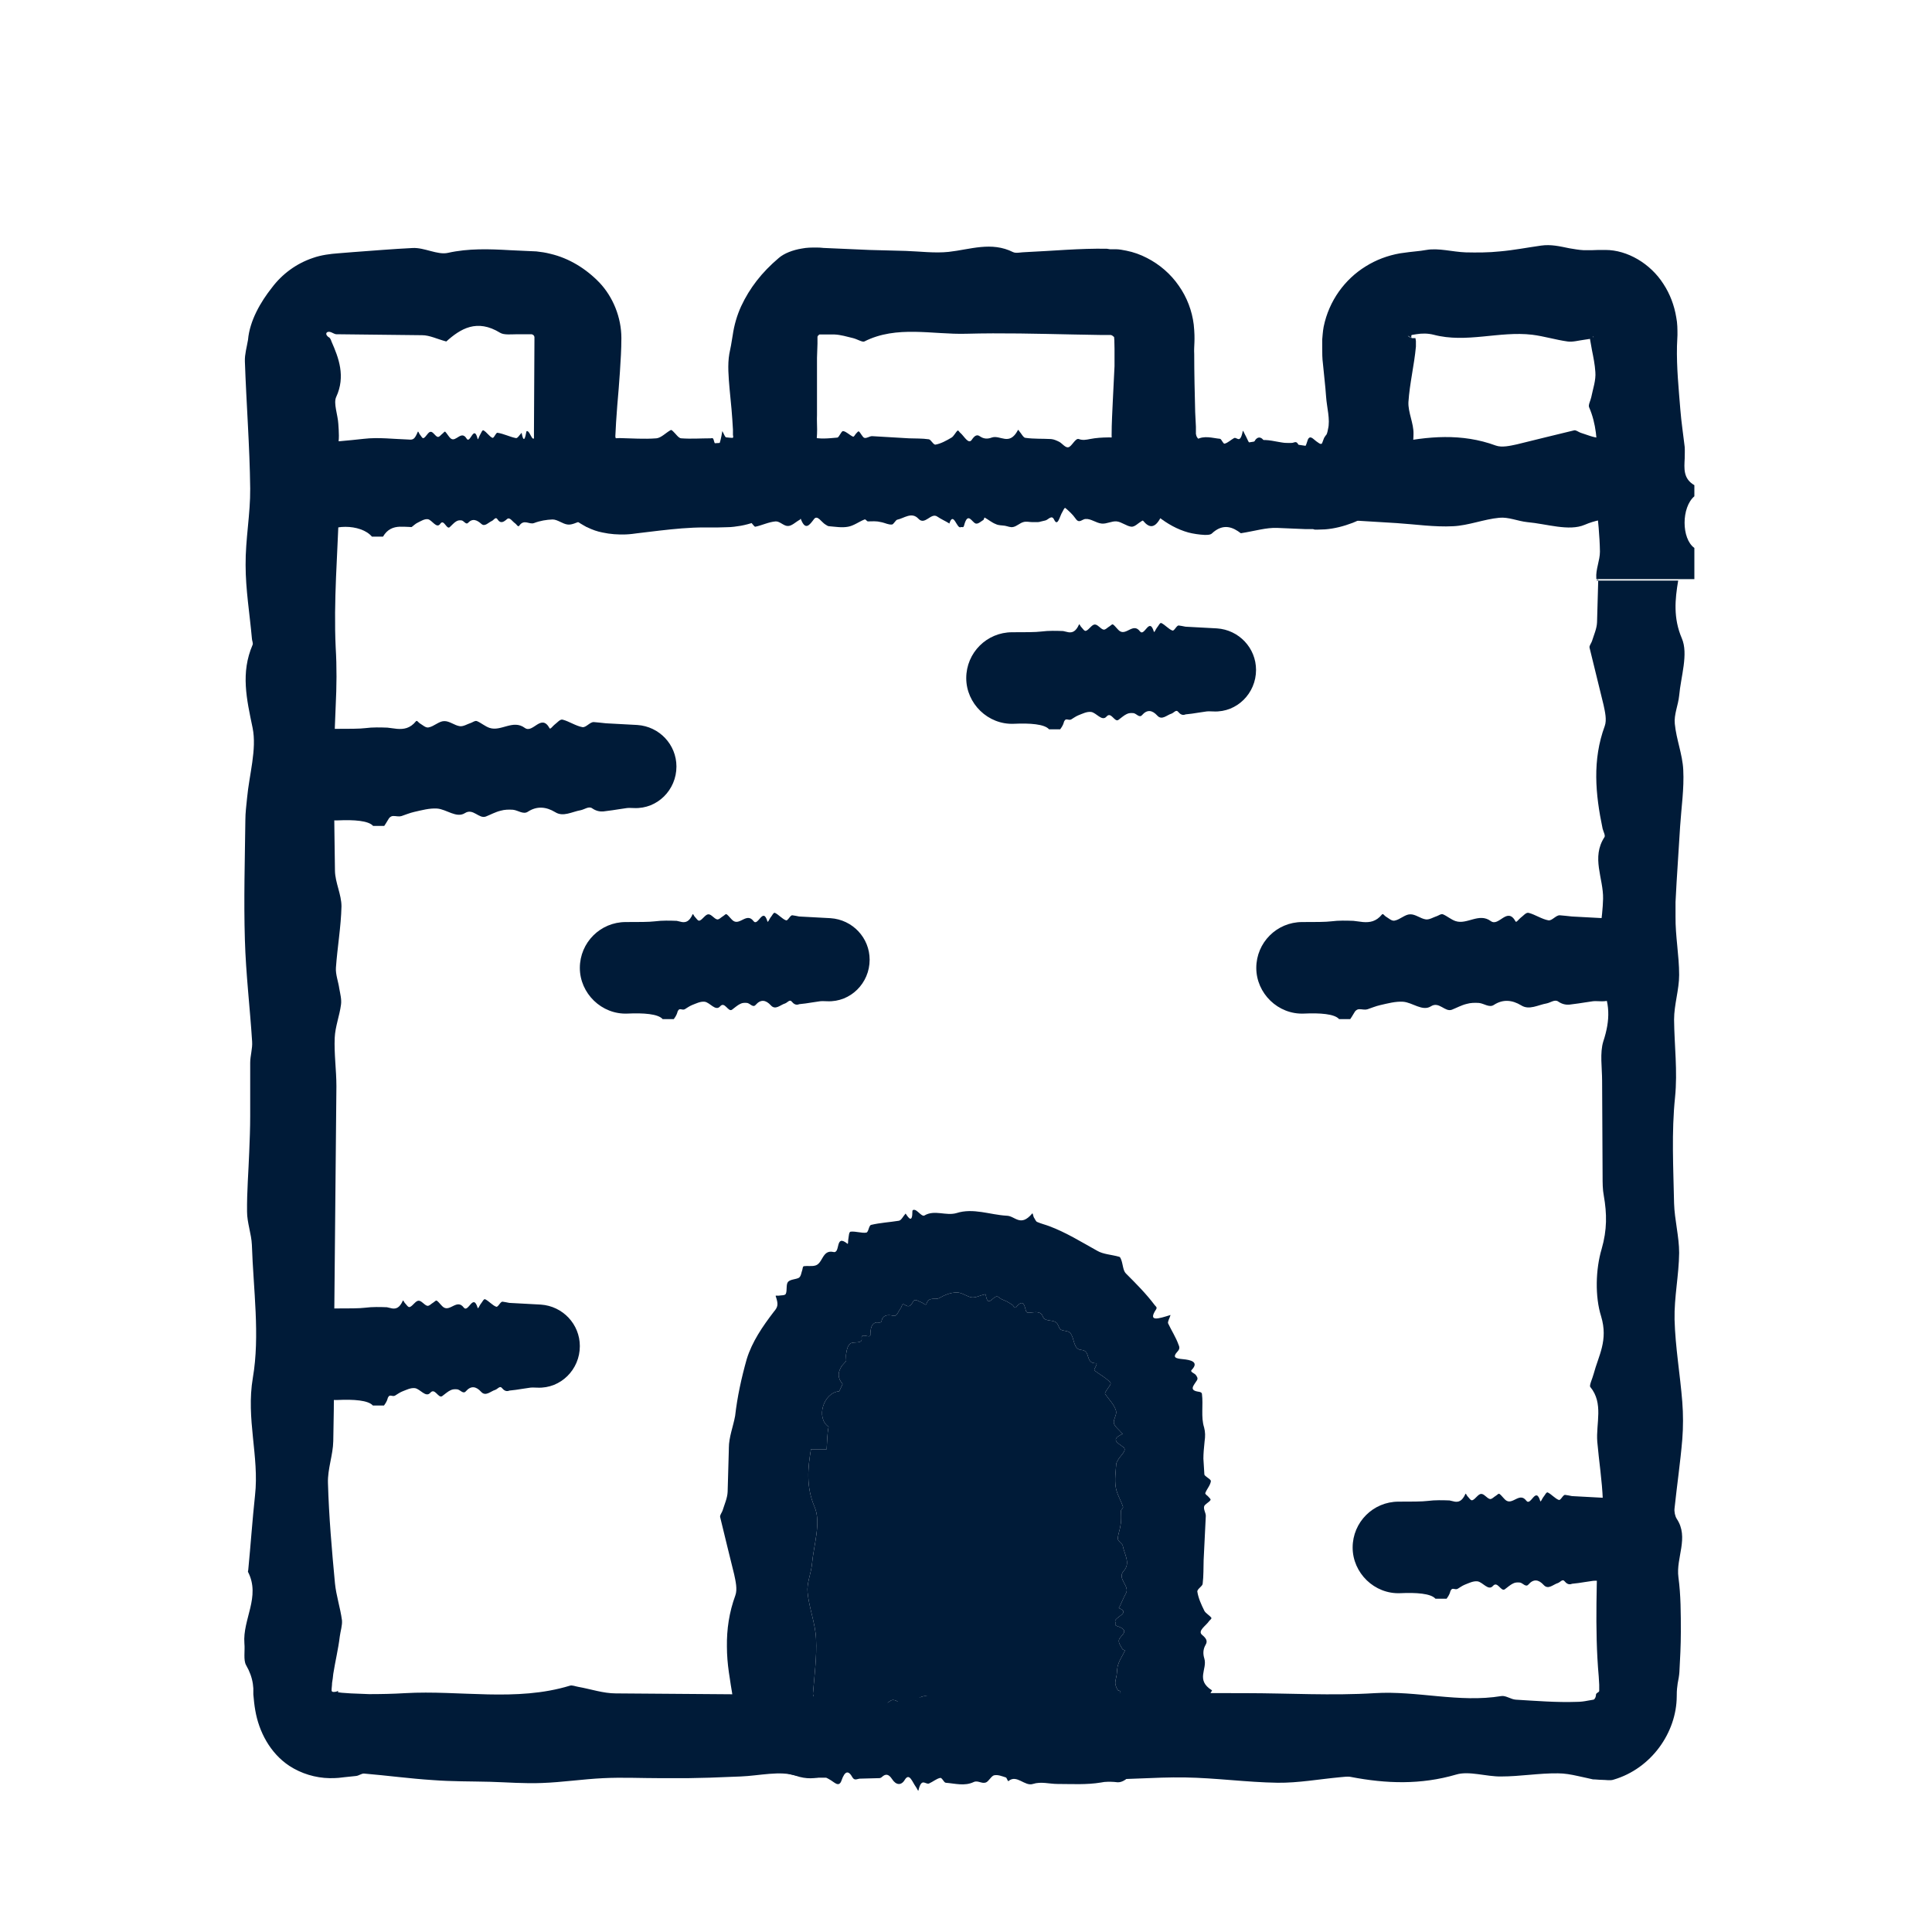 <?xml version="1.0" encoding="UTF-8"?>
<svg xmlns="http://www.w3.org/2000/svg" width="80" height="80" viewBox="0 0 80 80" fill="none">
  <rect width="80" height="80" fill="white"></rect>
  <path d="M66.18 24L66.13 25.77C66.12 26.03 66 26.29 65.92 26.55C65.89 26.64 65.8 26.74 65.82 26.82L66.4 29.19C66.46 29.47 66.54 29.81 66.45 30.06C65.93 31.47 66.06 32.88 66.36 34.31C66.39 34.43 66.48 34.59 66.44 34.66C65.88 35.51 66.4 36.37 66.38 37.22C66.36 38.02 66.18 38.88 66.12 39.7C66.1 40.03 66.11 40.45 66.25 40.7C66.69 41.5 66.68 42.24 66.39 43.12C66.24 43.6 66.34 44.21 66.34 44.76L66.36 48.71C66.36 48.98 66.36 49.25 66.41 49.51C66.54 50.26 66.55 50.92 66.32 51.72C66.07 52.56 66.04 53.69 66.3 54.51C66.6 55.51 66.19 56.13 65.99 56.89C65.94 57.08 65.8 57.37 65.85 57.43C66.41 58.11 66.08 58.94 66.14 59.7C66.21 60.51 66.34 61.31 66.37 62.12C66.39 62.52 66.18 62.93 66.17 63.34C66.14 65.37 66.02 67.41 66.2 69.42L66.22 69.76C66.22 69.85 66.22 70.04 66.22 70.01C66.22 70.04 66.2 70.06 66.18 70.07C66.14 70.1 66.11 70.11 66.09 70.15C66.08 70.18 66.09 70.26 66.04 70.33C66.02 70.34 66.04 70.36 65.98 70.38L65.75 70.42C65.6 70.45 65.45 70.47 65.3 70.47C64.46 70.5 63.61 70.43 62.77 70.38C62.57 70.37 62.35 70.2 62.17 70.23C60.41 70.52 58.68 70 56.92 70.11C55.15 70.22 53.36 70.11 51.57 70.11C48.44 70.11 45.3 70.07 42.17 70.17C41.21 70.2 40.28 70.23 39.32 70.17C38.44 70.12 37.54 70.48 36.64 70.51C35.88 70.54 35.1 70.36 34.33 70.29C33.6 70.23 32.87 70.18 32.14 70.17L25.5 70.12C24.98 70.12 24.46 69.94 23.95 69.85C23.83 69.83 23.69 69.77 23.6 69.8C21.37 70.48 19.05 69.98 16.77 70.11C16.28 70.14 15.78 70.15 15.28 70.15L14.53 70.12C14.33 70.11 13.91 70.08 14 70.06C14 69.96 14.02 70.06 13.81 70.06C13.75 70.06 13.73 70.03 13.73 69.99C13.73 69.89 13.75 69.79 13.75 69.69C13.77 69.56 13.79 69.44 13.8 69.31C13.88 68.8 14.01 68.27 14.07 67.76C14.1 67.53 14.18 67.3 14.16 67.09C14.09 66.57 13.92 66.07 13.87 65.56C13.74 64.18 13.62 62.8 13.58 61.41C13.56 60.83 13.79 60.25 13.8 59.67C13.84 57.96 13.83 56.26 13.84 54.55L13.93 44.98C13.93 44.31 13.83 43.63 13.86 42.97C13.88 42.51 14.06 42.06 14.12 41.6C14.15 41.39 14.09 41.16 14.05 40.94C14.01 40.65 13.89 40.35 13.91 40.07C13.97 39.22 14.12 38.38 14.14 37.53C14.14 37.04 13.88 36.55 13.87 36.06C13.84 33.79 13.79 31.5 13.9 29.24C13.94 28.41 13.95 27.64 13.9 26.81C13.81 24.88 13.98 22.94 14.04 21C14.04 20.83 14.02 20.62 13.94 20.49C13.53 19.8 13.8 19.17 13.98 18.5C14.06 18.21 14.03 17.87 14.01 17.56C13.99 17.18 13.8 16.7 13.92 16.44C14.32 15.58 14.02 14.81 13.73 14.15C13.66 13.94 13.61 13.98 13.57 13.93C13.53 13.89 13.51 13.86 13.51 13.82C13.51 13.75 13.61 13.7 13.76 13.78C13.88 13.84 13.91 13.84 13.93 13.84L17.48 13.88C17.79 13.88 18.1 14.04 18.48 14.14C19.07 13.61 19.75 13.19 20.71 13.78C20.87 13.88 21.19 13.84 21.43 13.84H22.02C22.02 13.84 22.06 13.86 22.08 13.87C22.1 13.88 22.11 13.91 22.12 13.92C22.12 13.92 22.12 13.94 22.13 13.95C22.13 13.95 22.13 13.96 22.13 13.97C22.13 13.97 22.13 13.97 22.13 14.08L22.11 17.88C22.11 17.94 22.11 18.12 22.11 18.29C22.11 18.46 22.14 18.63 22.16 18.8C22.22 19.14 22.31 19.48 22.44 19.81C22.71 20.46 23.16 21.06 23.76 21.49C24.11 21.75 24.52 21.97 24.95 22.05C25.27 22.12 25.59 22.14 25.91 22.13C26.13 22.12 26.24 22.1 26.4 22.08L27.32 21.97C27.93 21.9 28.55 21.84 29.16 21.84H29.75L30.11 21.83C30.3 21.83 30.49 21.8 30.68 21.77C31.43 21.63 32.14 21.26 32.68 20.72C33.22 20.19 33.6 19.49 33.75 18.74C33.89 17.83 33.81 17.62 33.83 17.19V14.82L33.85 14.23V13.97C33.85 13.97 33.85 13.96 33.85 13.95C33.85 13.93 33.87 13.91 33.88 13.89C33.9 13.88 33.91 13.86 33.93 13.85C33.95 13.85 33.92 13.85 34 13.85H34.55C34.81 13.86 35.07 13.94 35.32 14C35.49 14.04 35.71 14.18 35.79 14.14C37.13 13.46 38.62 13.86 40.01 13.82C41.48 13.78 42.96 13.82 44.43 13.85L45.54 13.87H45.82H45.95C45.95 13.87 45.97 13.87 45.98 13.87C46.01 13.87 46.07 13.89 46.12 13.95C46.14 13.88 46.15 14.23 46.15 14.45V15.16L46.08 16.58C46.06 17.06 46.03 17.51 46.03 18.01C46.03 18.93 46.39 19.86 47.03 20.51C47.58 21.1 48.27 21.79 49.21 22.05C49.4 22.1 49.66 22.14 49.89 22.15C50.05 22.15 50.11 22.14 50.17 22.1C50.66 21.63 51.08 21.85 51.38 22.08C51.96 21.99 52.43 21.84 52.89 21.86L54.07 21.91H54.37L54.44 21.93H54.58L54.87 21.92C55.26 21.89 55.64 21.79 56.01 21.65C56.74 21.36 57.38 20.85 57.83 20.19C58.28 19.55 58.53 18.68 58.53 17.96C58.54 17.53 58.3 17.07 58.32 16.65C58.37 15.88 58.56 15.12 58.63 14.35C58.63 14.28 58.63 14.2 58.63 14.12L58.61 14H58.47L58.43 13.99C58.41 13.99 58.25 13.89 58.31 13.91C58.38 13.95 58.43 13.98 58.45 14L58.44 13.98C58.44 13.98 58.44 13.93 58.44 13.91C58.44 13.9 58.44 13.88 58.46 13.87L58.64 13.84C58.88 13.8 59.12 13.8 59.36 13.86C60.72 14.22 62.08 13.7 63.44 13.86C63.93 13.92 64.41 14.07 64.91 14.14C65.12 14.17 65.36 14.1 65.59 14.07L65.92 14.02C65.99 14.01 65.94 13.98 65.96 13.97C65.96 13.94 65.98 13.92 65.98 13.93C66 13.93 65.92 14.02 65.95 13.99C65.95 13.99 65.99 13.97 65.96 13.98H65.93H65.91H65.84V14.05L65.92 14.5C65.98 14.8 66.04 15.09 66.06 15.4C66.09 15.74 65.96 16.1 65.89 16.45C65.86 16.59 65.76 16.77 65.8 16.86C66.1 17.55 66.14 18.27 66.13 18.99C66.11 19.62 66.03 20.26 66.1 20.88C66.17 21.53 66.24 22.19 66.25 22.84C66.25 23.21 66.07 23.58 66.1 23.94V23.98H70.16V22.69C69.62 22.3 69.62 21.01 70.16 20.55V20.09C69.69 19.82 69.74 19.39 69.76 18.98C69.76 18.82 69.77 18.66 69.76 18.51C69.7 17.99 69.62 17.48 69.58 16.97C69.51 16.09 69.42 15.21 69.44 14.33L69.46 13.87C69.46 13.63 69.46 13.39 69.41 13.14C69.33 12.65 69.15 12.17 68.88 11.76C68.34 10.91 67.38 10.35 66.48 10.35C66.28 10.35 66.01 10.35 65.9 10.36C65.79 10.36 65.68 10.36 65.58 10.36C65.37 10.35 65.17 10.31 64.98 10.28C64.59 10.2 64.22 10.11 63.81 10.17C63.24 10.25 62.68 10.36 62.11 10.41C61.64 10.46 61.16 10.46 60.69 10.45C60.14 10.43 59.57 10.26 59.06 10.35C58.73 10.41 58.58 10.4 57.97 10.49C57.46 10.58 56.98 10.76 56.55 11.03C55.69 11.56 55.03 12.45 54.81 13.53C54.79 13.63 54.78 13.73 54.77 13.83L54.75 14.06V14.39C54.75 14.61 54.75 14.84 54.78 15.06C54.82 15.51 54.88 15.97 54.91 16.42C54.94 16.87 55.09 17.37 54.99 17.77C54.94 18.06 54.89 18.01 54.87 18.07C54.84 18.11 54.82 18.14 54.81 18.18C54.78 18.26 54.75 18.36 54.68 18.47C54.65 18.5 54.61 18.53 54.56 18.53C54.54 18.53 54.51 18.53 54.49 18.52L54.26 18.49C53.91 18.44 53.55 18.38 53.21 18.34C52.85 18.3 52.46 18.17 52.14 18.24C51.5 18.39 50.87 18.4 50.23 18.38H49.99L49.93 18.36C49.9 18.35 49.87 18.34 49.85 18.32L49.7 18.23C49.63 18.19 49.57 18.13 49.54 18.05C49.53 18.02 49.54 18.02 49.52 17.97V17.67L49.49 17.07C49.47 16.26 49.45 15.46 49.45 14.66C49.43 14.3 49.5 14.12 49.43 13.44C49.36 12.87 49.15 12.31 48.81 11.83C48.48 11.35 48.02 10.95 47.49 10.68C47.22 10.54 46.94 10.44 46.64 10.38C46.49 10.35 46.34 10.32 46.19 10.32H45.96L45.83 10.3C44.71 10.28 43.59 10.39 42.47 10.44C42.29 10.44 42.07 10.5 41.95 10.44C41.05 9.99 40.18 10.33 39.28 10.43C38.7 10.49 38.1 10.41 37.51 10.39L36 10.35L34.18 10.27C34.05 10.27 34.04 10.25 33.8 10.25C33.6 10.25 33.41 10.25 33.21 10.29C32.83 10.35 32.47 10.49 32.25 10.68C31.54 11.28 31.04 11.93 30.69 12.68C30.52 13.05 30.4 13.46 30.34 13.88C30.32 14 30.31 14.07 30.3 14.12L30.27 14.3L30.2 14.65C30.12 15.11 30.17 15.62 30.21 16.1C30.27 16.67 30.32 17.23 30.35 17.79V18C30.35 18 30.35 18.04 30.36 18.06C30.36 18.09 30.36 18.12 30.34 18.14C30.32 18.19 30.27 18.24 30.21 18.25C30.15 18.27 30.1 18.28 30.05 18.3C29.96 18.32 30.1 18.33 29.65 18.35C29 18.39 28.34 18.45 27.68 18.45C27.31 18.45 26.94 18.42 26.56 18.39L26 18.35C25.87 18.33 25.91 18.33 25.86 18.32C25.76 18.32 25.48 18.27 25.48 18.06L25.51 17.49L25.56 16.79C25.6 16.32 25.64 15.86 25.67 15.39C25.7 14.92 25.73 14.47 25.73 14C25.73 13.14 25.38 12.29 24.82 11.7C24.26 11.12 23.56 10.69 22.79 10.51C22.6 10.46 22.4 10.43 22.21 10.41L21.77 10.39L21.12 10.36C20.26 10.31 19.4 10.28 18.55 10.47C18.12 10.57 17.57 10.24 17.08 10.27C16.26 10.31 15.43 10.38 14.61 10.44L13.99 10.49C13.7 10.51 13.29 10.56 12.96 10.68C12.27 10.91 11.68 11.35 11.26 11.91C10.8 12.49 10.34 13.27 10.27 14.07C10.22 14.37 10.13 14.67 10.14 14.96C10.2 16.72 10.34 18.47 10.36 20.23C10.37 21.28 10.16 22.34 10.17 23.4C10.17 24.41 10.34 25.42 10.43 26.43C10.43 26.52 10.49 26.63 10.46 26.7C9.96 27.86 10.21 28.94 10.46 30.14C10.64 31.03 10.32 32.07 10.23 33.05C10.2 33.35 10.16 33.66 10.16 33.96C10.14 35.61 10.09 37.26 10.14 38.91C10.18 40.32 10.35 41.72 10.44 43.13C10.46 43.42 10.36 43.72 10.36 44.01V46.22C10.36 46.71 10.34 47.21 10.32 47.7C10.29 48.52 10.22 49.35 10.23 50.17C10.23 50.63 10.41 51.09 10.43 51.55C10.49 53.39 10.77 55.3 10.47 57.05C10.18 58.76 10.74 60.3 10.56 61.92C10.45 62.94 10.38 63.97 10.28 65C10.28 65.03 10.26 65.07 10.27 65.09C10.8 66.12 10.04 67.05 10.12 68.05C10.15 68.35 10.07 68.74 10.19 68.95C10.34 69.21 10.43 69.46 10.47 69.72L10.49 69.91V70.16C10.51 70.38 10.53 70.6 10.57 70.82C10.72 71.7 11.18 72.59 11.98 73.12C12.47 73.44 13.06 73.62 13.65 73.63C14 73.63 14.09 73.61 14.26 73.59L14.74 73.54C14.86 73.53 14.97 73.43 15.08 73.44C16.03 73.52 16.98 73.65 17.93 73.71C18.71 73.77 19.49 73.76 20.28 73.78C21 73.8 21.72 73.86 22.44 73.83C23.29 73.8 24.13 73.67 24.98 73.63C25.76 73.59 26.55 73.63 27.33 73.63H28.49L29.38 73.61L30.67 73.56C31.44 73.53 32.31 73.31 32.95 73.53C33.86 73.84 34.38 73.38 35.05 73.21C35.32 73.14 35.61 73.01 35.87 73.05C36.76 73.17 37.66 73.3 38.52 73.5C39.38 73.7 40.2 73.5 41.04 73.5C42.43 73.48 43.81 73.67 45.2 73.69C46.49 73.71 47.78 73.58 49.07 73.6C50.35 73.62 51.62 73.8 52.9 73.82C53.76 73.83 54.63 73.67 55.5 73.59C55.65 73.58 55.8 73.55 55.94 73.58C57.4 73.86 58.83 73.91 60.3 73.48C60.83 73.32 61.54 73.57 62.16 73.56C62.94 73.56 63.73 73.42 64.51 73.43C64.79 73.43 65.06 73.48 65.33 73.54L65.74 73.63C65.82 73.65 65.86 73.66 65.96 73.68C66.08 73.68 66.21 73.7 66.34 73.7C66.5 73.7 66.68 73.74 66.82 73.69C68.38 73.23 69.42 71.74 69.43 70.25C69.43 69.93 69.45 69.88 69.47 69.7C69.5 69.55 69.53 69.39 69.54 69.24C69.57 68.69 69.6 68.13 69.6 67.58C69.6 66.82 69.6 66.05 69.5 65.31C69.39 64.5 69.95 63.67 69.43 62.89C69.36 62.78 69.32 62.59 69.34 62.45C69.44 61.5 69.58 60.55 69.66 59.6C69.7 59.09 69.7 58.56 69.66 58.05C69.57 56.91 69.37 55.78 69.34 54.64C69.32 53.72 69.52 52.8 69.53 51.88C69.53 51.2 69.34 50.51 69.32 49.83C69.29 48.37 69.21 46.88 69.36 45.44C69.47 44.34 69.33 43.29 69.32 42.22C69.32 41.6 69.53 40.98 69.53 40.37C69.53 39.56 69.37 38.76 69.38 37.95V37.35C69.43 36.3 69.51 35.26 69.57 34.22C69.62 33.44 69.74 32.66 69.7 31.88C69.67 31.24 69.41 30.61 69.35 29.97C69.31 29.59 69.49 29.2 69.53 28.81C69.6 28.01 69.92 27.08 69.64 26.43C69.28 25.59 69.36 24.81 69.49 24.04H66.09L66.18 24Z" fill="#001B38"></path>
  <path d="M30.18 60C30.16 60.59 30.15 61.18 30.13 61.77C30.12 62.03 30 62.29 29.92 62.55C29.89 62.64 29.8 62.74 29.82 62.82C30.01 63.6 30.21 64.43 30.4 65.19C30.46 65.47 30.54 65.81 30.45 66.06C30.19 66.77 30.09 67.47 30.1 68.18C30.1 68.53 30.13 68.89 30.18 69.24C30.21 69.41 30.23 69.59 30.26 69.77L30.31 70.07C30.33 70.23 30.36 70.39 30.41 70.55C30.46 70.76 30.64 71.02 30.64 71.14C30.62 71.97 31.17 72.72 31.87 73.12C32.55 73.54 33.47 73.63 34.1 73.61C34.22 73.61 34.21 73.61 34.23 73.62L34.29 73.65C34.29 73.65 34.37 73.7 34.41 73.72C34.49 73.77 34.57 73.84 34.65 73.87C34.71 73.89 34.79 73.88 34.84 73.74C34.99 73.3 35.14 73.31 35.3 73.6C35.39 73.75 35.51 73.65 35.61 73.65L36.37 73.63C36.42 73.63 36.47 73.63 36.52 73.58C36.66 73.45 36.79 73.44 36.94 73.67C37.1 73.92 37.32 73.95 37.47 73.69C37.66 73.39 37.78 73.8 37.93 74C37.97 74.05 38.02 74.19 38.03 74.14C38.16 73.58 38.32 73.91 38.47 73.85C38.63 73.78 38.78 73.65 38.93 73.62C39.01 73.6 39.08 73.81 39.16 73.82C39.55 73.85 39.94 73.97 40.32 73.79C40.49 73.71 40.65 73.87 40.82 73.81C40.94 73.77 41.05 73.53 41.17 73.51C41.33 73.48 41.49 73.55 41.65 73.6C41.69 73.61 41.73 73.78 41.76 73.75C42.1 73.46 42.43 73.98 42.77 73.87C43.11 73.76 43.45 73.87 43.79 73.87C44.39 73.87 44.99 73.91 45.59 73.81C45.68 73.79 45.77 73.78 45.86 73.78H46.01C46.1 73.78 46.18 73.79 46.27 73.8C46.61 73.82 46.86 73.41 47.12 73.28C47.35 73.17 47.66 73.23 47.93 73.14C48.18 73.06 48.43 72.93 48.63 72.76C49.23 72.22 49.62 71.46 49.8 70.66C49.84 70.47 50.03 70.3 50.13 70.1C50.15 70.05 50.21 69.99 50.18 69.99C49.5 69.56 50 69.12 49.87 68.68C49.81 68.49 49.81 68.3 49.92 68.11C50.01 67.96 49.96 67.85 49.78 67.7C49.57 67.53 49.94 67.32 50.07 67.12C50.1 67.08 50.18 67.03 50.16 66.99C50.09 66.89 49.92 66.8 49.87 66.7C49.74 66.44 49.62 66.17 49.58 65.91C49.56 65.8 49.79 65.69 49.8 65.58C49.84 65.25 49.83 64.93 49.84 64.6L49.93 62.77C49.93 62.64 49.83 62.51 49.86 62.38C49.88 62.29 50.06 62.21 50.12 62.12C50.15 62.08 50.09 62.04 50.05 61.99C50.01 61.93 49.89 61.88 49.91 61.82C49.97 61.66 50.12 61.5 50.14 61.33C50.14 61.24 49.88 61.14 49.87 61.05C49.86 60.83 49.84 60.61 49.83 60.4C49.83 60.19 49.85 59.97 49.88 59.68C49.91 59.48 49.91 59.3 49.86 59.11C49.72 58.67 49.83 58.19 49.77 57.72C49.77 57.68 49.73 57.64 49.64 57.63C49.21 57.57 49.43 57.37 49.56 57.16C49.62 57.07 49.56 57 49.52 56.94C49.47 56.86 49.25 56.81 49.35 56.72C49.66 56.39 49.3 56.31 48.98 56.28C48.67 56.25 48.53 56.21 48.77 55.95C48.87 55.84 48.83 55.75 48.8 55.68C48.69 55.37 48.51 55.1 48.37 54.8C48.34 54.73 48.43 54.59 48.47 54.45C47.96 54.61 47.52 54.75 47.87 54.22C47.93 54.13 47.85 54.09 47.82 54.05C47.46 53.57 47.04 53.15 46.62 52.73C46.5 52.61 46.5 52.36 46.43 52.17C46.41 52.12 46.39 52.05 46.34 52.04C46.03 51.95 45.68 51.94 45.43 51.79C44.78 51.43 44.14 51.03 43.44 50.77C43.28 50.71 43.11 50.67 42.95 50.6C42.89 50.58 42.86 50.48 42.81 50.41C42.78 50.36 42.77 50.21 42.74 50.25C42.25 50.83 42.03 50.34 41.68 50.34C40.99 50.3 40.3 50.01 39.61 50.23C39.17 50.36 38.7 50.08 38.28 50.33C38.19 50.39 38.03 50.17 37.91 50.11C37.86 50.09 37.78 50.08 37.78 50.16C37.78 50.65 37.63 50.45 37.5 50.25C37.39 50.37 37.32 50.54 37.21 50.55C36.84 50.61 36.45 50.63 36.07 50.72C35.97 50.75 35.97 51.02 35.87 51.04C35.69 51.07 35.44 50.98 35.23 51C35.15 51 35.15 51.18 35.13 51.29C35.11 51.36 35.13 51.54 35.09 51.5C34.56 51.07 34.82 51.93 34.5 51.84C34.03 51.74 34.08 52.35 33.73 52.41C33.6 52.44 33.42 52.41 33.29 52.43C33.23 52.44 33.24 52.54 33.22 52.59C33.18 52.7 33.17 52.85 33.08 52.91C32.95 52.98 32.73 52.97 32.63 53.08C32.54 53.19 32.6 53.44 32.54 53.57C32.51 53.65 32.35 53.63 32.25 53.65C32.21 53.66 32.1 53.63 32.12 53.67C32.24 54.02 32.21 54.12 32.04 54.32C31.58 54.92 31.14 55.56 30.92 56.28C30.7 57.06 30.53 57.84 30.44 58.63C30.36 59.07 30.18 59.51 30.18 59.96C30.18 59.97 30.18 60 30.18 60.01H34.23C34.25 59.7 34.25 59.39 34.31 59.08C33.77 58.71 34.1 57.66 34.75 57.61L34.89 57.31C34.67 57.05 34.71 56.84 34.8 56.66C34.84 56.56 34.92 56.49 34.99 56.41C35.02 56.38 35.03 56.37 35.04 56.34C35.04 56.25 35.02 56.13 35.04 56.04C35.06 55.89 35.1 55.73 35.2 55.64C35.34 55.53 35.72 55.67 35.68 55.42C35.64 55.16 36.03 55.44 36.04 55.28C36.04 55.16 36.05 55.03 36.09 54.93C36.12 54.85 36.18 54.8 36.24 54.77C36.32 54.73 36.48 54.81 36.5 54.71C36.55 54.45 36.75 54.43 36.98 54.48C37.15 54.53 37.19 54.3 37.29 54.18C37.34 54.12 37.35 53.95 37.45 54.02C37.658 54.169 37.728 54.043 37.817 53.885L37.82 53.88C37.89 53.76 38.06 53.9 38.18 53.94C38.24 53.96 38.34 54.08 38.36 53.99C38.47 53.67 38.72 53.84 38.89 53.75C39.12 53.62 39.36 53.52 39.61 53.52C39.82 53.51 40.02 53.68 40.22 53.72C40.39 53.75 40.57 53.64 40.74 53.61C40.77 53.61 40.81 53.56 40.82 53.63C40.9 54.1 41.06 53.78 41.22 53.7C41.32 53.64 41.39 53.76 41.48 53.8L41.69 53.89C41.77 53.94 41.85 53.98 41.93 54.04C41.98 54.08 42.01 54.21 42.09 54.11C42.37 53.78 42.42 54.05 42.48 54.27C42.51 54.38 42.6 54.36 42.68 54.35C42.88 54.33 43.1 54.29 43.18 54.51C43.26 54.74 43.57 54.63 43.73 54.76C43.83 54.82 43.83 55 43.93 55.06C44.04 55.12 44.23 55.1 44.31 55.19C44.51 55.41 44.42 55.88 44.79 55.9C45.18 55.94 44.92 56.45 45.38 56.45C45.49 56.45 45.27 56.7 45.32 56.75C45.53 56.91 45.8 57.05 45.98 57.25C46.03 57.31 45.89 57.45 45.84 57.54C45.8 57.6 45.74 57.68 45.76 57.72C45.91 57.94 46.13 58.15 46.21 58.41C46.26 58.57 46.1 58.76 46.12 58.92C46.15 59.07 46.33 59.19 46.45 59.34C46.45 59.35 46.51 59.37 46.48 59.38C45.99 59.6 46.25 59.73 46.51 59.92C46.7 60.05 46.38 60.28 46.29 60.46C46.26 60.52 46.22 60.58 46.22 60.63C46.2 60.95 46.15 61.26 46.2 61.58C46.24 61.85 46.41 62.12 46.5 62.39C46.52 62.45 46.42 62.5 46.42 62.56C46.42 62.7 46.43 62.84 46.42 62.98C46.42 63.07 46.39 63.17 46.38 63.26C46.35 63.42 46.28 63.58 46.29 63.73C46.29 63.82 46.47 63.91 46.49 64C46.55 64.35 46.83 64.72 46.53 65.05C46.24 65.38 46.8 65.67 46.62 65.98C46.51 66.18 46.44 66.37 46.34 66.57C46.34 66.57 46.32 66.58 46.33 66.59C46.86 66.79 46.1 66.97 46.18 67.16C46.21 67.22 46.13 67.29 46.25 67.33C46.86 67.53 46.36 67.72 46.33 67.92C46.31 68.04 46.42 68.17 46.48 68.29C46.49 68.31 46.59 68.33 46.58 68.35C46.5 68.53 46.37 68.71 46.31 68.9C46.25 69.05 46.26 69.2 46.24 69.35C46.22 69.49 46.16 69.63 46.19 69.76C46.21 69.84 46.25 69.93 46.29 69.99C46.33 70 46.38 70.02 46.39 70.04C46.42 70.07 46.39 70.1 46.38 70.12C46.38 70.13 46.36 70.14 46.36 70.16V70.2C46.36 70.2 46.37 70.25 46.37 70.27C46.37 70.31 46.49 70.51 46.32 70.37C46.1 70.14 46.37 70.53 46.39 70.71C46.4 70.78 46.43 70.91 46.39 70.89C46.27 70.81 46.16 70.7 46.09 70.51C46.06 70.42 46.04 70.41 46.02 70.44C46.02 70.47 45.88 70.52 45.82 70.52C45.55 70.54 45.29 70.35 45.02 70.33C44.77 70.31 44.53 70.44 44.28 70.42C44.04 70.4 43.79 70.22 43.55 70.2C43.38 70.19 43.22 70.35 43.05 70.43C43.02 70.44 42.99 70.47 42.97 70.44C42.69 70.16 42.42 70.11 42.14 70.54C42.04 70.7 41.9 70.45 41.78 70.46C41.63 70.46 41.48 70.6 41.33 70.59C41.22 70.58 41.12 70.4 41.01 70.29C40.99 70.27 40.98 70.21 40.96 70.22C40.8 70.3 40.64 70.41 40.48 70.48C40.42 70.5 40.36 70.4 40.3 70.38C40.19 70.35 40.09 70.32 39.98 70.32C39.83 70.32 39.69 70.32 39.55 70.42C39.39 70.53 39.24 69.97 39.09 70.49C39.07 70.56 39.03 70.6 39.01 70.58C38.83 70.48 38.65 70.34 38.46 70.26C38.36 70.22 38.26 70.22 38.16 70.26C37.94 70.35 37.72 70.55 37.51 70.58C37.33 70.6 37.16 70.4 36.98 70.39C36.85 70.39 36.72 70.58 36.59 70.6C36.31 70.63 36.03 70.71 35.75 70.56C35.54 70.45 35.34 70.59 35.13 70.6C35.01 70.6 34.89 70.39 34.77 70.39C34.62 70.39 34.46 70.55 34.31 70.54H34.2L34.01 70.52H33.95C33.88 70.48 33.82 70.44 33.77 70.39C33.67 70.28 33.65 70.14 33.67 70.04C33.67 70.08 33.69 69.77 33.71 69.6L33.76 69.02C33.79 68.63 33.81 68.24 33.79 67.85C33.76 67.21 33.5 66.58 33.44 65.94C33.4 65.56 33.58 65.17 33.62 64.78C33.69 63.98 34.01 63.05 33.73 62.4C33.37 61.56 33.45 60.78 33.58 60.01H30.18V60Z" fill="#001B38"></path>
  <path d="M34.23 60.01H33.58C33.45 60.78 33.37 61.56 33.73 62.4C34.01 63.05 33.69 63.98 33.62 64.78C33.58 65.17 33.4 65.56 33.44 65.94C33.5 66.58 33.76 67.21 33.79 67.85C33.81 68.24 33.79 68.63 33.76 69.02L33.71 69.6C33.69 69.77 33.67 70.08 33.67 70.04C33.65 70.14 33.67 70.28 33.77 70.39C33.82 70.44 33.88 70.48 33.95 70.52H34.01L34.2 70.54H34.31C34.46 70.55 34.62 70.39 34.77 70.39C34.89 70.39 35.01 70.6 35.13 70.6C35.34 70.59 35.54 70.45 35.75 70.56C36.03 70.71 36.31 70.63 36.59 70.6C36.72 70.58 36.85 70.39 36.98 70.39C37.16 70.4 37.33 70.6 37.51 70.58C37.72 70.55 37.94 70.35 38.16 70.26C38.26 70.22 38.36 70.22 38.46 70.26C38.65 70.34 38.83 70.48 39.01 70.58C39.03 70.6 39.07 70.56 39.09 70.49C39.24 69.97 39.39 70.53 39.55 70.42C39.69 70.32 39.83 70.32 39.98 70.32C40.09 70.32 40.19 70.35 40.3 70.38C40.36 70.4 40.42 70.5 40.48 70.48C40.64 70.41 40.8 70.3 40.96 70.22C40.98 70.21 40.99 70.27 41.01 70.29C41.12 70.4 41.22 70.58 41.33 70.59C41.48 70.6 41.63 70.46 41.78 70.46C41.9 70.45 42.04 70.7 42.14 70.54C42.42 70.11 42.69 70.16 42.97 70.44C42.99 70.47 43.02 70.44 43.05 70.43C43.22 70.35 43.38 70.19 43.55 70.2C43.79 70.22 44.04 70.4 44.28 70.42C44.53 70.44 44.77 70.31 45.02 70.33C45.29 70.35 45.55 70.54 45.82 70.52C45.88 70.52 46.02 70.47 46.02 70.44C46.04 70.41 46.06 70.42 46.09 70.51C46.16 70.7 46.27 70.81 46.39 70.89C46.43 70.91 46.4 70.78 46.39 70.71C46.37 70.53 46.1 70.14 46.32 70.37C46.49 70.51 46.37 70.31 46.37 70.27C46.37 70.25 46.36 70.2 46.36 70.2V70.16C46.36 70.14 46.38 70.13 46.38 70.12C46.39 70.1 46.42 70.07 46.39 70.04C46.38 70.02 46.33 70 46.29 69.99C46.25 69.93 46.21 69.84 46.19 69.76C46.16 69.63 46.22 69.49 46.24 69.35C46.26 69.2 46.25 69.05 46.31 68.9C46.37 68.71 46.5 68.53 46.58 68.35C46.59 68.33 46.49 68.31 46.48 68.29C46.42 68.17 46.31 68.04 46.33 67.92C46.36 67.72 46.86 67.53 46.25 67.33C46.13 67.29 46.21 67.22 46.18 67.16C46.1 66.97 46.86 66.79 46.33 66.59C46.32 66.58 46.34 66.57 46.34 66.57C46.44 66.37 46.51 66.18 46.62 65.98C46.8 65.67 46.24 65.38 46.53 65.05C46.83 64.72 46.55 64.35 46.49 64C46.47 63.91 46.29 63.82 46.29 63.73C46.28 63.58 46.35 63.42 46.38 63.26C46.39 63.17 46.42 63.07 46.42 62.98C46.43 62.84 46.42 62.7 46.42 62.56C46.42 62.5 46.52 62.45 46.5 62.39C46.41 62.12 46.24 61.85 46.2 61.58C46.15 61.26 46.2 60.95 46.22 60.63C46.22 60.58 46.26 60.52 46.29 60.46C46.38 60.28 46.7 60.05 46.51 59.92C46.25 59.73 45.99 59.6 46.48 59.38C46.51 59.37 46.45 59.35 46.45 59.34C46.33 59.19 46.15 59.07 46.12 58.92C46.1 58.76 46.26 58.57 46.21 58.41C46.13 58.15 45.91 57.94 45.76 57.72C45.74 57.68 45.8 57.6 45.84 57.54C45.89 57.45 46.03 57.31 45.98 57.25C45.8 57.05 45.53 56.91 45.32 56.75C45.27 56.7 45.49 56.45 45.38 56.45C44.92 56.45 45.18 55.94 44.79 55.9C44.42 55.88 44.51 55.41 44.31 55.19C44.23 55.1 44.04 55.12 43.93 55.06C43.83 55 43.83 54.82 43.73 54.76C43.57 54.63 43.26 54.74 43.18 54.51C43.1 54.29 42.88 54.33 42.68 54.35C42.6 54.36 42.51 54.38 42.48 54.27C42.42 54.05 42.37 53.78 42.09 54.11C42.01 54.21 41.98 54.08 41.93 54.04C41.85 53.98 41.77 53.94 41.69 53.89L41.48 53.8C41.39 53.76 41.32 53.64 41.22 53.7C41.06 53.78 40.9 54.1 40.82 53.63C40.81 53.56 40.77 53.61 40.74 53.61C40.57 53.64 40.39 53.75 40.22 53.72C40.02 53.68 39.82 53.51 39.61 53.52C39.36 53.52 39.12 53.62 38.89 53.75C38.72 53.84 38.47 53.67 38.36 53.99C38.34 54.08 38.24 53.96 38.18 53.94C38.06 53.9 37.89 53.76 37.82 53.88L37.817 53.885C37.728 54.043 37.658 54.169 37.45 54.02C37.35 53.95 37.34 54.12 37.29 54.18C37.19 54.3 37.15 54.53 36.98 54.48C36.75 54.43 36.55 54.45 36.5 54.71C36.48 54.81 36.32 54.73 36.24 54.77C36.18 54.8 36.12 54.85 36.09 54.93C36.05 55.03 36.04 55.16 36.04 55.28C36.03 55.44 35.64 55.16 35.68 55.42C35.72 55.67 35.34 55.53 35.2 55.64C35.1 55.73 35.06 55.89 35.04 56.04C35.02 56.13 35.04 56.25 35.04 56.34C35.03 56.37 35.02 56.38 34.99 56.41C34.92 56.49 34.84 56.56 34.8 56.66C34.71 56.84 34.67 57.05 34.89 57.31L34.75 57.61C34.1 57.66 33.77 58.71 34.31 59.08C34.25 59.39 34.25 59.7 34.23 60.01Z" fill="#001B38"></path>
  <path d="M44.34 29.8C44.44 29.74 44.55 29.66 44.65 29.62C44.83 29.55 45 29.46 45.18 29.48C45.4 29.51 45.63 29.89 45.82 29.67C46.01 29.45 46.15 29.92 46.31 29.81C46.42 29.73 46.54 29.62 46.65 29.57C46.74 29.52 46.84 29.52 46.94 29.53C47.06 29.55 47.18 29.74 47.29 29.61C47.5 29.37 47.71 29.4 47.92 29.63C48.11 29.84 48.31 29.61 48.51 29.55C48.6 29.52 48.7 29.37 48.78 29.47C48.87 29.58 48.95 29.61 49.03 29.6L49.1 29.58L49.36 29.55C49.53 29.52 49.71 29.5 49.89 29.47C49.99 29.45 50.11 29.45 50.26 29.46C51.22 29.5 52.01 28.71 52.01 27.74C52.01 26.83 51.3 26.08 50.39 26.02C49.97 26 49.52 25.97 49.09 25.95C48.99 25.93 48.89 25.91 48.81 25.9C48.72 25.89 48.63 26.13 48.55 26.11C48.4 26.06 48.24 25.87 48.09 25.8C48.03 25.77 47.97 25.92 47.9 26C47.86 26.05 47.8 26.21 47.78 26.16C47.59 25.52 47.39 26.39 47.2 26.14C46.93 25.78 46.65 26.3 46.38 26.14C46.28 26.08 46.19 25.93 46.09 25.86C46.05 25.83 46 25.9 45.95 25.93C45.86 25.98 45.77 26.09 45.69 26.07C45.57 26.04 45.45 25.85 45.33 25.86C45.21 25.86 45.09 26.08 44.97 26.12C44.9 26.15 44.83 26.02 44.76 25.95C44.73 25.92 44.7 25.82 44.68 25.86C44.54 26.17 44.39 26.2 44.24 26.18C44.17 26.17 44.09 26.14 44.02 26.13C43.75 26.12 43.42 26.11 43.12 26.15C42.89 26.18 42.42 26.18 41.91 26.18C40.86 26.18 40.01 27.03 40.01 28.08C40.01 29.13 40.91 30.02 41.99 29.97C42.64 29.94 43.25 29.98 43.44 30.2H43.9C44.02 30.04 44.04 29.95 44.06 29.88C44.09 29.82 44.12 29.79 44.15 29.79C44.21 29.78 44.28 29.83 44.35 29.79L44.34 29.8Z" fill="#001B38"></path>
  <path d="M56.6 41.8C56.78 41.74 56.97 41.66 57.15 41.62C57.46 41.55 57.78 41.46 58.1 41.48C58.49 41.51 58.9 41.89 59.25 41.67C59.59 41.45 59.83 41.92 60.12 41.81C60.32 41.73 60.52 41.62 60.73 41.57C60.9 41.52 61.07 41.52 61.24 41.53C61.45 41.55 61.67 41.74 61.86 41.61C62.23 41.37 62.61 41.4 62.99 41.63C63.32 41.84 63.69 41.61 64.04 41.55C64.2 41.52 64.38 41.37 64.52 41.47C64.68 41.58 64.83 41.61 64.98 41.6C65.11 41.58 65.23 41.57 65.36 41.55C65.53 41.52 65.71 41.5 65.89 41.47C65.99 41.45 66.11 41.45 66.26 41.46C67.22 41.5 68.01 40.71 68.01 39.74C68.01 38.83 67.3 38.08 66.39 38.02C65.97 38 65.52 37.97 65.09 37.95C64.9 37.93 64.73 37.91 64.59 37.9C64.43 37.89 64.27 38.13 64.12 38.11C63.84 38.06 63.57 37.87 63.3 37.8C63.19 37.77 63.08 37.92 62.97 38C62.9 38.05 62.79 38.21 62.76 38.16C62.41 37.52 62.07 38.39 61.73 38.14C61.24 37.78 60.75 38.3 60.27 38.14C60.09 38.08 59.92 37.93 59.75 37.86C59.67 37.83 59.59 37.9 59.51 37.93C59.35 37.98 59.19 38.09 59.04 38.07C58.82 38.04 58.61 37.85 58.39 37.86C58.18 37.86 57.97 38.08 57.75 38.12C57.63 38.15 57.5 38.02 57.38 37.95C57.33 37.92 57.27 37.82 57.23 37.86C56.98 38.17 56.71 38.2 56.44 38.18L56.04 38.13C55.76 38.12 55.43 38.11 55.13 38.15C54.9 38.18 54.43 38.18 53.92 38.18C52.87 38.18 52.02 39.03 52.02 40.08C52.02 41.13 52.92 42.02 54 41.97C54.65 41.94 55.26 41.98 55.45 42.2H55.91C56.02 42.04 56.06 41.95 56.11 41.88C56.16 41.82 56.22 41.79 56.27 41.79C56.38 41.78 56.51 41.83 56.62 41.79L56.6 41.8Z" fill="#001B38"></path>
  <path d="M28.34 41.8C28.44 41.74 28.55 41.66 28.65 41.62C28.83 41.55 29 41.46 29.18 41.48C29.4 41.51 29.63 41.89 29.82 41.67C30.01 41.45 30.15 41.92 30.31 41.81C30.42 41.73 30.54 41.62 30.65 41.57C30.74 41.52 30.84 41.52 30.94 41.53C31.06 41.55 31.18 41.74 31.29 41.61C31.5 41.37 31.71 41.4 31.92 41.63C32.11 41.84 32.31 41.61 32.51 41.55C32.6 41.52 32.7 41.37 32.78 41.47C32.87 41.58 32.95 41.61 33.03 41.6L33.1 41.58L33.36 41.55C33.53 41.52 33.71 41.5 33.89 41.47C33.99 41.45 34.11 41.45 34.26 41.46C35.22 41.5 36.01 40.71 36.01 39.74C36.01 38.83 35.3 38.08 34.39 38.02C33.97 38 33.52 37.97 33.09 37.95C32.99 37.93 32.89 37.91 32.81 37.9C32.72 37.89 32.63 38.13 32.55 38.11C32.4 38.06 32.24 37.87 32.09 37.8C32.03 37.77 31.97 37.92 31.9 38C31.86 38.05 31.8 38.21 31.78 38.16C31.59 37.52 31.39 38.39 31.2 38.14C30.93 37.78 30.65 38.3 30.38 38.14C30.28 38.08 30.19 37.93 30.09 37.86C30.05 37.83 30 37.9 29.95 37.93C29.86 37.98 29.77 38.09 29.69 38.07C29.57 38.04 29.45 37.85 29.33 37.86C29.21 37.86 29.09 38.08 28.97 38.12C28.9 38.15 28.83 38.02 28.76 37.95C28.73 37.92 28.7 37.82 28.68 37.86C28.54 38.17 28.39 38.2 28.24 38.18C28.17 38.17 28.09 38.14 28.02 38.13C27.75 38.12 27.42 38.11 27.12 38.15C26.89 38.18 26.42 38.18 25.91 38.18C24.86 38.18 24.01 39.03 24.01 40.08C24.01 41.13 24.91 42.02 25.99 41.97C26.64 41.94 27.25 41.98 27.44 42.2H27.9C28.02 42.04 28.04 41.95 28.06 41.88C28.09 41.82 28.12 41.79 28.15 41.79C28.21 41.78 28.28 41.83 28.35 41.79L28.34 41.8Z" fill="#001B38"></path>
  <path d="M16.6 33.8C16.78 33.74 16.97 33.66 17.15 33.62C17.46 33.55 17.78 33.46 18.1 33.48C18.49 33.51 18.9 33.89 19.25 33.67C19.59 33.45 19.83 33.92 20.12 33.81C20.32 33.73 20.52 33.62 20.73 33.57C20.9 33.52 21.07 33.52 21.24 33.53C21.45 33.55 21.67 33.74 21.86 33.61C22.23 33.37 22.61 33.4 22.99 33.63C23.32 33.84 23.69 33.61 24.04 33.55C24.2 33.52 24.38 33.37 24.52 33.47C24.68 33.58 24.83 33.61 24.98 33.6C25.11 33.58 25.23 33.57 25.36 33.55C25.53 33.52 25.71 33.5 25.89 33.47C25.99 33.45 26.11 33.45 26.26 33.46C27.22 33.5 28.01 32.71 28.01 31.74C28.01 30.83 27.3 30.08 26.39 30.02C25.97 30 25.52 29.97 25.09 29.95C24.9 29.93 24.73 29.91 24.59 29.9C24.43 29.89 24.27 30.13 24.12 30.11C23.84 30.06 23.57 29.87 23.3 29.8C23.19 29.77 23.08 29.92 22.97 30C22.9 30.05 22.79 30.21 22.76 30.16C22.41 29.52 22.07 30.39 21.73 30.14C21.24 29.78 20.75 30.3 20.27 30.14C20.09 30.08 19.92 29.93 19.75 29.86C19.67 29.83 19.59 29.9 19.51 29.93C19.35 29.98 19.19 30.09 19.04 30.07C18.82 30.04 18.61 29.85 18.39 29.86C18.18 29.86 17.97 30.08 17.75 30.12C17.63 30.15 17.5 30.02 17.38 29.95C17.33 29.92 17.27 29.82 17.23 29.86C16.98 30.17 16.71 30.2 16.44 30.18L16.04 30.13C15.76 30.12 15.43 30.11 15.13 30.15C14.9 30.18 14.43 30.18 13.92 30.18C12.87 30.18 12.02 31.03 12.02 32.08C12.02 33.13 12.92 34.02 14 33.97C14.65 33.94 15.26 33.98 15.45 34.2H15.91C16.02 34.04 16.06 33.95 16.11 33.88C16.16 33.82 16.22 33.79 16.27 33.79C16.38 33.78 16.51 33.83 16.62 33.79L16.6 33.8Z" fill="#001B38"></path>
  <path d="M68 18.18C67.41 18.16 66.82 18.15 66.23 18.13C65.97 18.12 65.71 18 65.45 17.92C65.36 17.89 65.26 17.8 65.18 17.82C64.4 18.01 63.57 18.21 62.81 18.4C62.53 18.46 62.19 18.54 61.94 18.45C60.53 17.93 59.12 18.06 57.69 18.36C57.57 18.39 57.41 18.48 57.34 18.44C56.49 17.88 55.63 18.4 54.78 18.38C54.66 18.38 54.67 18.38 54.65 18.37L54.6 18.34C54.6 18.34 54.53 18.29 54.5 18.27C54.43 18.22 54.37 18.15 54.3 18.12C54.25 18.1 54.18 18.11 54.14 18.25C54.01 18.69 53.89 18.68 53.75 18.39C53.67 18.24 53.58 18.34 53.49 18.34L52.86 18.36C52.86 18.36 52.77 18.36 52.73 18.41C52.61 18.54 52.5 18.55 52.38 18.32C52.25 18.07 52.06 18.04 51.93 18.3C51.77 18.6 51.67 18.19 51.55 17.99C51.52 17.94 51.47 17.8 51.46 17.85C51.35 18.41 51.22 18.08 51.1 18.14C50.97 18.21 50.84 18.34 50.71 18.37C50.65 18.39 50.58 18.18 50.52 18.17C50.2 18.14 49.87 18.02 49.55 18.2C49.4 18.28 49.27 18.12 49.13 18.18C49.03 18.22 48.94 18.46 48.84 18.48C48.71 18.51 48.57 18.44 48.44 18.39C48.41 18.38 48.37 18.21 48.34 18.24C48.06 18.53 47.78 18.01 47.5 18.12C47.22 18.23 46.93 18.12 46.64 18.12C46.14 18.12 45.64 18.08 45.13 18.18C44.98 18.21 44.83 18.24 44.67 18.18C44.53 18.13 44.38 18.49 44.24 18.52C44.12 18.55 43.99 18.37 43.87 18.3C43.75 18.24 43.64 18.19 43.52 18.18C43.17 18.16 42.81 18.18 42.46 18.13C42.38 18.13 42.29 17.95 42.21 17.86C42.19 17.84 42.17 17.78 42.15 17.81C41.79 18.49 41.42 17.99 41.06 18.12C40.9 18.18 40.74 18.18 40.58 18.07C40.46 17.98 40.36 18.03 40.24 18.21C40.1 18.42 39.92 18.05 39.76 17.92C39.72 17.89 39.69 17.81 39.65 17.83C39.57 17.9 39.49 18.07 39.4 18.12C39.18 18.25 38.96 18.37 38.74 18.41C38.65 18.43 38.55 18.2 38.46 18.19C38.19 18.15 37.91 18.16 37.64 18.15L36.11 18.06C36 18.06 35.89 18.16 35.79 18.13C35.72 18.11 35.64 17.93 35.57 17.87C35.54 17.84 35.5 17.9 35.46 17.94C35.41 17.98 35.37 18.1 35.32 18.08C35.18 18.02 35.05 17.87 34.91 17.85C34.83 17.85 34.75 18.11 34.67 18.12C34.31 18.15 33.94 18.2 33.58 18.09C33.45 18.05 33.32 18.04 33.19 18.09C32.88 18.18 32.57 18.01 32.26 17.95C32.23 17.95 32.2 17.97 32.18 18.05C32.07 18.46 31.97 18.19 31.86 18.01C31.81 17.93 31.76 17.96 31.71 17.98C31.65 18 31.57 18.19 31.53 18.07C31.39 17.67 31.27 17.97 31.16 18.26C31.06 18.53 30.99 18.64 30.89 18.31C30.85 18.17 30.79 18.17 30.73 18.16C30.51 18.13 30.29 18.14 30.07 18.11C30.02 18.11 29.97 17.95 29.91 17.85C29.82 18.38 29.71 18.8 29.55 18.21C29.52 18.11 29.47 18.15 29.43 18.15C29.02 18.15 28.62 18.18 28.21 18.15C28.1 18.15 27.98 17.96 27.87 17.86C27.84 17.83 27.8 17.79 27.77 17.81C27.57 17.92 27.38 18.13 27.18 18.15C26.67 18.19 26.17 18.15 25.66 18.14C25.54 18.14 25.42 18.16 25.31 18.14C25.27 18.14 25.23 18.05 25.19 17.99C25.16 17.95 25.13 17.81 25.11 17.85C24.9 18.53 24.66 18.13 24.43 18.17C23.96 18.25 23.48 18.01 23.01 18.2C22.7 18.32 22.4 17.99 22.1 18.16C22.03 18.2 21.96 17.96 21.88 17.88C21.85 17.85 21.8 17.82 21.79 17.9C21.71 18.37 21.64 18.15 21.6 17.92C21.51 18.01 21.43 18.16 21.36 18.14C21.11 18.09 20.86 17.96 20.6 17.92C20.53 17.91 20.46 18.15 20.39 18.13C20.27 18.08 20.15 17.89 20.02 17.82C19.97 17.79 19.92 17.94 19.87 18.02C19.84 18.07 19.79 18.23 19.78 18.18C19.62 17.54 19.47 18.41 19.32 18.16C19.1 17.8 18.88 18.32 18.67 18.16C18.59 18.1 18.51 17.95 18.44 17.88C18.41 17.85 18.37 17.92 18.33 17.95C18.26 18 18.19 18.11 18.12 18.09C18.02 18.06 17.93 17.87 17.83 17.88C17.73 17.88 17.64 18.1 17.54 18.14C17.49 18.17 17.43 18.04 17.37 17.97C17.35 17.94 17.32 17.84 17.3 17.88C17.17 18.19 17.11 18.22 16.91 18.2C16.29 18.18 15.67 18.1 15.07 18.17C14.42 18.24 13.76 18.31 13.11 18.32C12.74 18.32 12.37 18.14 12.01 18.17C12 18.17 11.98 18.17 11.97 18.17V22.22H13.26C13.65 21.68 14.94 21.68 15.4 22.22H15.86C16.04 21.91 16.29 21.82 16.55 21.81C16.68 21.81 16.82 21.81 16.96 21.82C17.01 21.82 17.02 21.83 17.05 21.82C17.13 21.76 17.21 21.68 17.3 21.64C17.44 21.57 17.58 21.48 17.72 21.5C17.89 21.53 18.08 21.91 18.23 21.69C18.38 21.47 18.49 21.94 18.62 21.83C18.71 21.75 18.8 21.64 18.89 21.59C18.97 21.54 19.04 21.54 19.12 21.55C19.21 21.57 19.3 21.74 19.38 21.65C19.57 21.45 19.75 21.53 19.94 21.7C20.08 21.82 20.23 21.63 20.37 21.57C20.44 21.54 20.52 21.39 20.59 21.49C20.73 21.71 20.86 21.61 21 21.49C21.11 21.4 21.22 21.6 21.33 21.67C21.39 21.71 21.45 21.84 21.5 21.77C21.7 21.48 21.91 21.73 22.11 21.66C22.37 21.56 22.63 21.52 22.88 21.51C23.09 21.51 23.3 21.7 23.51 21.72C23.69 21.74 23.87 21.63 24.05 21.58C24.08 21.58 24.11 21.52 24.13 21.58C24.27 22.03 24.41 21.69 24.56 21.59C24.65 21.53 24.75 21.61 24.84 21.63L25.08 21.67L25.37 21.75C25.43 21.76 25.51 21.88 25.56 21.75C25.72 21.34 25.86 21.59 26.01 21.76C26.08 21.84 26.17 21.79 26.24 21.75C26.42 21.64 26.6 21.52 26.79 21.66C26.99 21.8 27.21 21.58 27.42 21.57C27.54 21.57 27.66 21.7 27.78 21.7C27.91 21.7 28.05 21.53 28.18 21.55C28.48 21.59 28.78 21.97 29.06 21.7C29.34 21.44 29.62 21.94 29.89 21.57C29.96 21.47 30.05 21.8 30.13 21.77C30.39 21.69 30.66 21.51 30.92 21.43C30.99 21.41 31.07 21.6 31.14 21.68C31.19 21.73 31.24 21.82 31.28 21.81C31.56 21.75 31.84 21.61 32.12 21.59C32.29 21.58 32.46 21.79 32.63 21.78C32.79 21.78 32.95 21.61 33.12 21.52C33.13 21.52 33.15 21.46 33.16 21.49C33.35 21.99 33.52 21.74 33.71 21.49C33.85 21.31 34.02 21.63 34.18 21.72C34.23 21.75 34.28 21.79 34.33 21.79C34.59 21.81 34.86 21.86 35.12 21.81C35.35 21.77 35.57 21.6 35.8 21.51C35.85 21.49 35.89 21.59 35.94 21.59C36.06 21.59 36.18 21.58 36.29 21.59C36.37 21.59 36.45 21.62 36.53 21.63C36.66 21.66 36.79 21.73 36.93 21.72C37 21.72 37.08 21.54 37.15 21.52C37.44 21.46 37.75 21.18 38.03 21.48C38.3 21.77 38.55 21.21 38.81 21.39C38.97 21.5 39.14 21.57 39.3 21.67C39.3 21.67 39.31 21.69 39.31 21.68C39.48 21.15 39.62 21.91 39.78 21.83C39.83 21.8 39.89 21.88 39.92 21.76C40.08 21.15 40.25 21.65 40.41 21.68C40.51 21.7 40.62 21.59 40.72 21.53C40.74 21.52 40.76 21.42 40.77 21.43C40.92 21.51 41.07 21.64 41.23 21.7C41.35 21.76 41.48 21.75 41.61 21.77C41.73 21.79 41.84 21.85 41.96 21.82C42.1 21.79 42.23 21.66 42.37 21.62C42.5 21.58 42.62 21.62 42.75 21.62H42.94C42.94 21.62 43.04 21.62 43.08 21.6L43.29 21.55C43.41 21.52 43.55 21.3 43.65 21.52C43.8 21.83 43.88 21.37 43.99 21.2C44.03 21.13 44.08 21 44.12 21.04C44.26 21.16 44.41 21.29 44.55 21.49C44.69 21.69 44.82 21.49 44.95 21.49C45.17 21.47 45.39 21.66 45.62 21.68C45.83 21.7 46.03 21.57 46.24 21.59C46.44 21.61 46.65 21.79 46.85 21.81C46.99 21.82 47.13 21.66 47.27 21.58C47.29 21.57 47.32 21.54 47.34 21.57C47.57 21.85 47.8 21.9 48.04 21.47C48.13 21.31 48.24 21.56 48.34 21.55C48.47 21.55 48.59 21.41 48.72 21.42C48.81 21.43 48.9 21.61 48.98 21.72C48.99 21.74 49.01 21.8 49.02 21.79C49.15 21.71 49.29 21.6 49.42 21.53C49.47 21.51 49.52 21.61 49.57 21.63C49.66 21.66 49.75 21.69 49.84 21.69C49.96 21.69 50.08 21.69 50.2 21.59C50.33 21.48 50.46 22.04 50.59 21.52C50.61 21.45 50.64 21.41 50.66 21.43C50.81 21.53 50.96 21.67 51.12 21.75C51.2 21.79 51.29 21.79 51.37 21.75C51.55 21.66 51.73 21.46 51.92 21.43C52.07 21.41 52.21 21.61 52.36 21.62C52.47 21.62 52.58 21.43 52.69 21.41C52.92 21.38 53.16 21.3 53.39 21.45C53.57 21.56 53.73 21.42 53.91 21.41C54.01 21.41 54.11 21.62 54.21 21.62C54.34 21.62 54.47 21.46 54.6 21.47C55.66 21.53 56.75 21.59 57.83 21.66C58.61 21.71 59.39 21.83 60.17 21.79C60.81 21.76 61.44 21.5 62.08 21.44C62.46 21.4 62.85 21.58 63.24 21.62C64.04 21.69 64.97 22.01 65.62 21.73C66.46 21.37 67.24 21.45 68.01 21.58V18.18H68Z" fill="#001B38"></path>
  <path d="M60.34 65.8C60.44 65.74 60.55 65.66 60.65 65.62C60.83 65.55 61 65.46 61.18 65.48C61.4 65.51 61.63 65.89 61.82 65.67C62.01 65.45 62.15 65.92 62.31 65.81C62.42 65.73 62.54 65.62 62.65 65.57C62.74 65.52 62.84 65.52 62.94 65.53C63.06 65.55 63.18 65.74 63.29 65.61C63.5 65.37 63.71 65.4 63.92 65.63C64.11 65.84 64.31 65.61 64.51 65.55C64.6 65.52 64.7 65.37 64.78 65.47C64.87 65.58 64.95 65.61 65.03 65.6L65.1 65.58L65.36 65.55C65.53 65.52 65.71 65.5 65.89 65.47C65.99 65.45 66.11 65.45 66.26 65.46C67.22 65.5 68.01 64.71 68.01 63.74C68.01 62.83 67.3 62.08 66.39 62.02C65.97 62 65.52 61.97 65.09 61.95C64.99 61.93 64.89 61.91 64.81 61.9C64.72 61.89 64.63 62.13 64.55 62.11C64.4 62.06 64.24 61.87 64.09 61.8C64.03 61.77 63.97 61.92 63.9 62C63.86 62.05 63.8 62.21 63.78 62.16C63.59 61.52 63.39 62.39 63.2 62.14C62.93 61.78 62.65 62.3 62.38 62.14C62.28 62.08 62.19 61.93 62.09 61.86C62.05 61.83 62 61.9 61.95 61.93C61.86 61.98 61.77 62.09 61.69 62.07C61.57 62.04 61.45 61.85 61.33 61.86C61.21 61.86 61.09 62.08 60.97 62.12C60.9 62.15 60.83 62.02 60.76 61.95C60.73 61.92 60.7 61.82 60.68 61.86C60.54 62.17 60.39 62.2 60.24 62.18C60.17 62.17 60.09 62.14 60.02 62.13C59.75 62.12 59.42 62.11 59.12 62.15C58.89 62.18 58.42 62.18 57.91 62.18C56.86 62.18 56.01 63.03 56.01 64.08C56.01 65.13 56.91 66.02 57.99 65.97C58.64 65.94 59.25 65.98 59.44 66.2H59.9C60.02 66.04 60.04 65.95 60.06 65.88C60.09 65.82 60.12 65.79 60.15 65.79C60.21 65.78 60.28 65.83 60.35 65.79L60.34 65.8Z" fill="#001B38"></path>
  <path d="M16.34 57.8C16.44 57.74 16.55 57.66 16.65 57.62C16.83 57.55 17 57.46 17.18 57.48C17.4 57.51 17.63 57.89 17.82 57.67C18.01 57.45 18.15 57.92 18.31 57.81C18.42 57.73 18.54 57.62 18.65 57.57C18.74 57.52 18.84 57.52 18.94 57.53C19.06 57.55 19.18 57.74 19.29 57.61C19.5 57.37 19.71 57.4 19.92 57.63C20.11 57.84 20.31 57.61 20.51 57.55C20.6 57.52 20.7 57.37 20.78 57.47C20.87 57.58 20.95 57.61 21.03 57.6L21.1 57.58L21.36 57.55C21.53 57.52 21.71 57.5 21.89 57.47C21.99 57.45 22.11 57.45 22.26 57.46C23.22 57.5 24.01 56.71 24.01 55.74C24.01 54.83 23.3 54.08 22.39 54.02C21.97 54 21.52 53.97 21.09 53.95C20.99 53.93 20.89 53.91 20.81 53.9C20.72 53.89 20.63 54.13 20.55 54.11C20.4 54.06 20.24 53.87 20.09 53.8C20.03 53.77 19.97 53.92 19.9 54C19.86 54.05 19.8 54.21 19.78 54.16C19.59 53.52 19.39 54.39 19.2 54.14C18.93 53.78 18.65 54.3 18.38 54.14C18.28 54.08 18.19 53.93 18.09 53.86C18.05 53.83 18 53.9 17.95 53.93C17.86 53.98 17.77 54.09 17.69 54.07C17.57 54.04 17.45 53.85 17.33 53.86C17.21 53.86 17.09 54.08 16.97 54.12C16.9 54.15 16.83 54.02 16.76 53.95C16.73 53.92 16.7 53.82 16.68 53.86C16.54 54.17 16.39 54.2 16.24 54.18C16.17 54.17 16.09 54.14 16.02 54.13C15.75 54.12 15.42 54.11 15.12 54.15C14.89 54.18 14.42 54.18 13.91 54.18C12.86 54.18 12.01 55.03 12.01 56.08C12.01 57.13 12.91 58.02 13.99 57.97C14.64 57.94 15.25 57.98 15.44 58.2H15.9C16.02 58.04 16.04 57.95 16.06 57.88C16.09 57.82 16.12 57.79 16.15 57.79C16.21 57.78 16.28 57.83 16.35 57.79L16.34 57.8Z" fill="#001B38"></path>
</svg>
